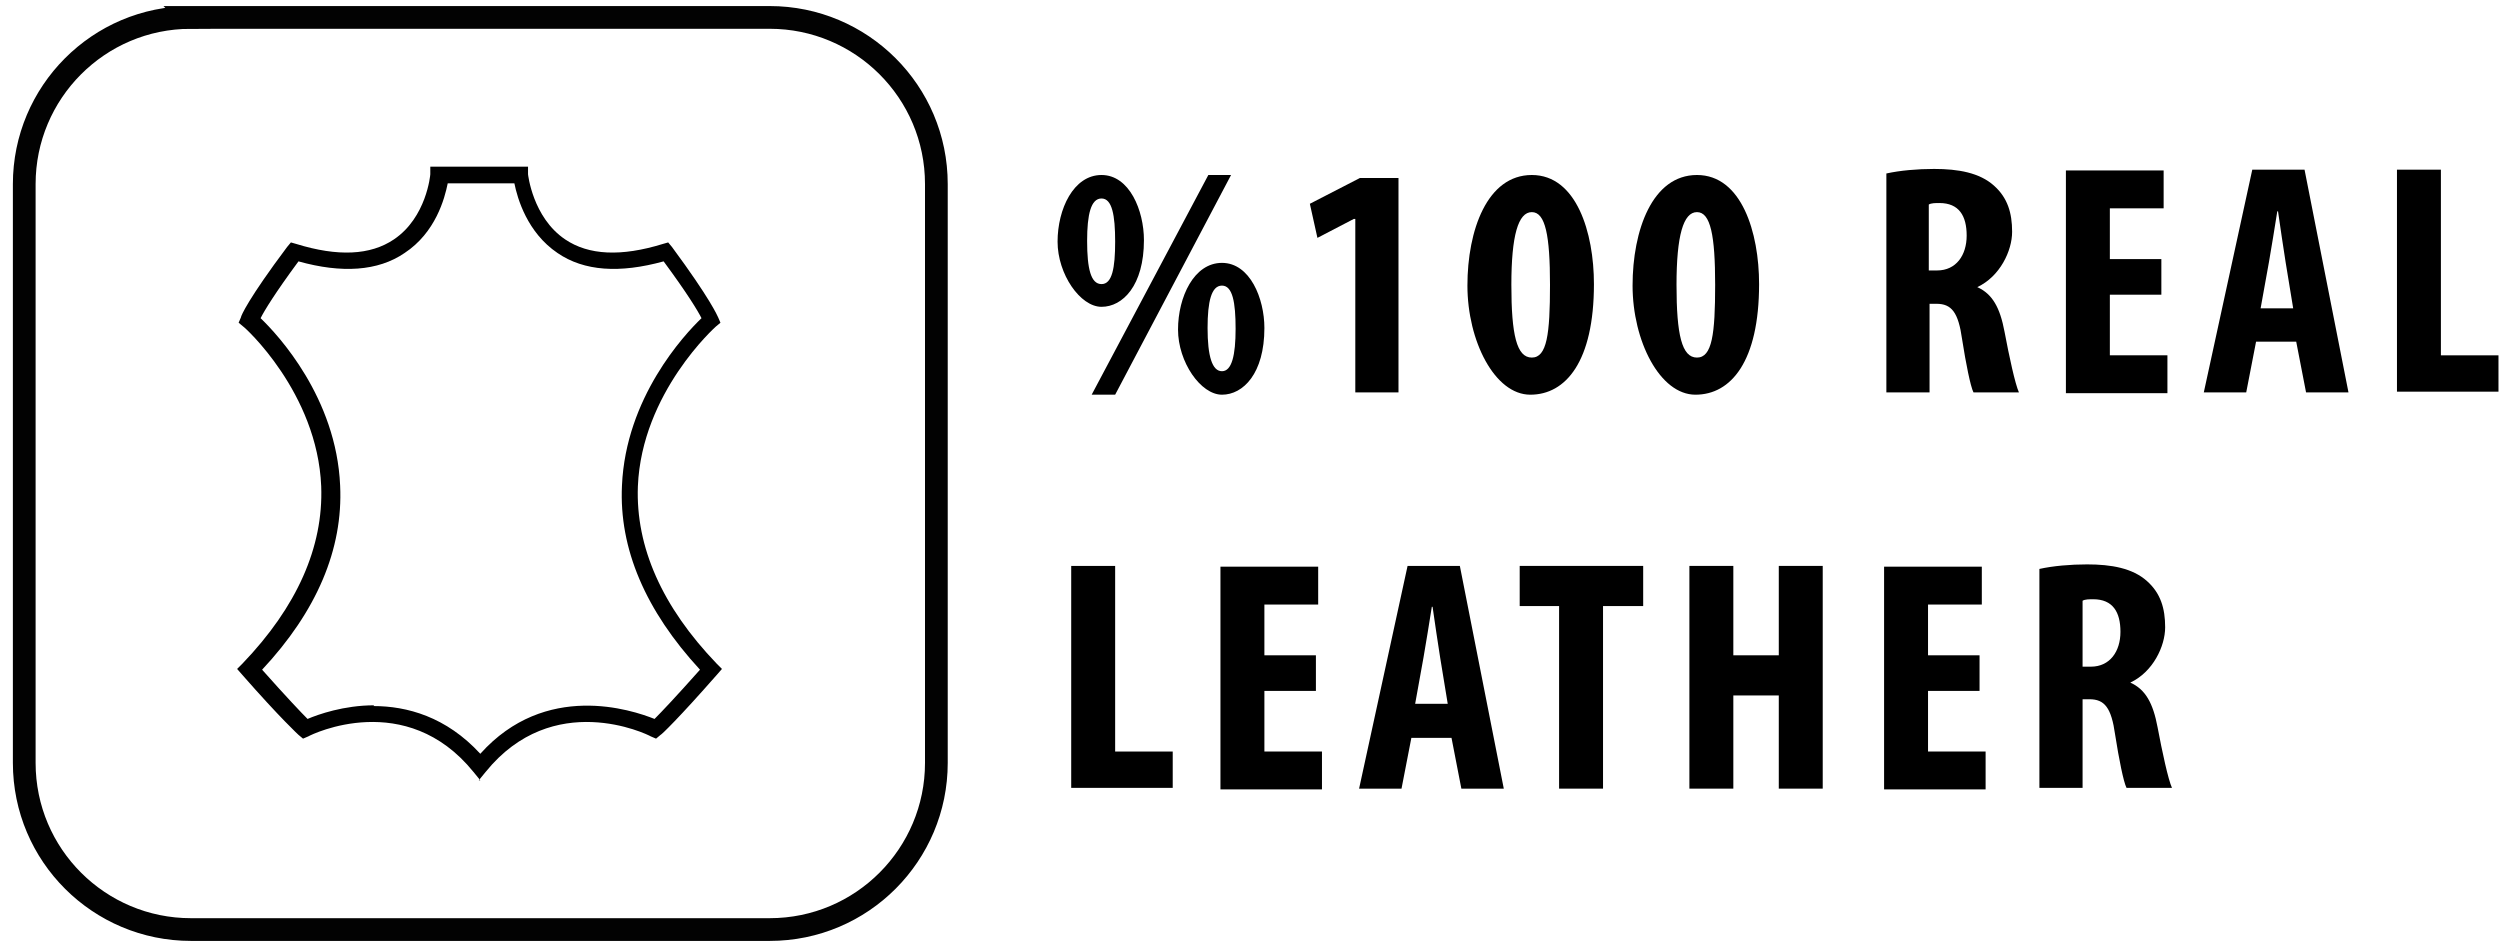 <?xml version="1.0" encoding="UTF-8"?>
<svg id="katman_1" xmlns="http://www.w3.org/2000/svg" version="1.1" viewBox="0 0 330 125">
  <!-- Generator: Adobe Illustrator 29.0.0, SVG Export Plug-In . SVG Version: 2.1.0 Build 186)  -->
  <defs>
    <style>
      .st0 {
        fill: none;
        stroke: #020202;
        stroke-width: 3px;
      }
    </style>
  </defs>
  <path class="st0" d="M25.2,2.3C13,2.3,3.2,12.2,3.2,24.3v76.4c0,12.2,9.9,22,22,22h76.4c12.2,0,22-9.9,22-22V24.3c0-12.2-9.9-22-22-22,0,0-76.4,0-76.4,0Z"/>
  <g>
    <path d="M151,31.7c0,6-2.8,8.8-5.6,8.8s-5.8-4.3-5.8-8.6,2.1-8.8,5.8-8.8,5.6,4.7,5.6,8.6ZM143.5,31.8c0,3.7.5,5.7,1.9,5.7s1.8-2.1,1.8-5.6-.4-5.7-1.8-5.7-1.9,2.1-1.9,5.6ZM144.1,52.1l15.4-29h3l-15.3,29h-3ZM166.9,43.3c0,6-2.8,8.8-5.6,8.8s-5.8-4.3-5.8-8.6,2.1-8.8,5.8-8.8,5.6,4.7,5.6,8.6ZM159.4,43.3c0,3.7.6,5.7,1.9,5.7s1.8-2.1,1.8-5.6-.4-5.7-1.8-5.7-1.9,2.1-1.9,5.6Z"/>
    <path d="M178.7,28.9h0l-4.8,2.5-1-4.5,6.6-3.4h5.1v28.3h-5.7v-22.9Z"/>
    <path d="M210.4,37.5c0,10.2-3.7,14.6-8.4,14.6s-8.3-7.1-8.3-14.4,2.6-14.6,8.5-14.6,8.2,7.6,8.2,14.4ZM199.5,37.6c0,6.6.7,9.6,2.7,9.6s2.4-3.1,2.4-9.6-.6-9.6-2.4-9.6-2.7,3.1-2.7,9.6Z"/>
    <path d="M232.2,37.5c0,10.2-3.7,14.6-8.4,14.6s-8.3-7.1-8.3-14.4,2.6-14.6,8.5-14.6,8.2,7.6,8.2,14.4ZM221.3,37.6c0,6.6.7,9.6,2.7,9.6s2.4-3.1,2.4-9.6-.6-9.6-2.4-9.6-2.7,3.1-2.7,9.6Z"/>
    <path d="M249,22.9c1.8-.4,4.1-.6,6.3-.6,3.2,0,6,.5,7.9,2.2,1.8,1.6,2.4,3.6,2.4,6.1s-1.6,5.9-4.6,7.3h0c2,.9,3,2.7,3.6,5.9.6,3.2,1.4,6.9,1.9,8h-6c-.4-.8-1-3.8-1.5-7-.5-3.6-1.4-4.7-3.4-4.7h-.9v11.7h-5.7v-28.9ZM254.7,35.7h1c2.5,0,3.9-2,3.9-4.6s-1-4.3-3.6-4.3c-.5,0-1.1,0-1.4.2v8.7Z"/>
    <path d="M285.3,38.9h-6.8v8h7.6v5h-13.4v-29.4h12.9v5h-7.1v6.7h6.8v4.7Z"/>
    <path d="M297.8,45.1l-1.3,6.7h-5.6l6.4-29.4h6.9l5.8,29.4h-5.6l-1.3-6.7h-5.3ZM302.7,40.7l-1-6.1c-.3-1.8-.7-4.7-1-6.7h-.1c-.3,1.9-.8,5-1.1,6.7l-1.1,6.1h4.2Z"/>
    <path d="M316.4,22.4h5.8v24.5h7.6v4.8h-13.4v-29.4Z"/>
    <path d="M141.4,74.7h5.8v24.5h7.6v4.8h-13.4v-29.4Z"/>
    <path d="M173.7,91.2h-6.8v8h7.6v5h-13.4v-29.4h12.9v5h-7.1v6.7h6.8v4.7Z"/>
    <path d="M186.3,97.4l-1.3,6.7h-5.6l6.4-29.4h6.9l5.8,29.4h-5.6l-1.3-6.7h-5.3ZM191.1,92.9l-1-6.1c-.3-1.8-.7-4.7-1-6.7h-.1c-.3,1.9-.8,5-1.1,6.7l-1.1,6.1h4.2Z"/>
    <path d="M205.8,80h-5.2v-5.3h16.3v5.3h-5.3v24.1h-5.8v-24.1Z"/>
    <path d="M228.8,74.7v11.8h6v-11.8h5.8v29.4h-5.8v-12.3h-6v12.3h-5.8v-29.4h5.8Z"/>
    <path d="M261.3,91.2h-6.8v8h7.6v5h-13.4v-29.4h12.9v5h-7.1v6.7h6.8v4.7Z"/>
    <path d="M269.2,75.1c1.8-.4,4.1-.6,6.3-.6,3.2,0,6,.5,7.9,2.2,1.8,1.6,2.4,3.6,2.4,6.1s-1.6,5.9-4.6,7.3h0c2,.9,3,2.7,3.6,5.9.6,3.2,1.4,6.9,1.9,8h-6c-.4-.8-1-3.8-1.5-7-.5-3.6-1.4-4.7-3.4-4.7h-.9v11.7h-5.7v-28.9ZM275,88h1c2.5,0,3.9-2,3.9-4.6s-1-4.3-3.6-4.3c-.5,0-1.1,0-1.4.2v8.7Z"/>
  </g>
  <path d="M63.4,103l-.9-1.1c-8.9-11-21.3-5-21.8-4.7l-.7.3-.6-.5c0,0-2.4-2.2-7.4-7.9l-.7-.8.7-.7c7.2-7.5,10.7-15.4,10.4-23.4-.5-12.4-10.2-21.1-10.3-21.1l-.6-.5.3-.7c0-.2,1-2.5,6.1-9.3l.5-.6.7.2c5.5,1.7,9.8,1.5,12.9-.6,4.3-2.9,4.8-8.5,4.8-8.6v-1h12.9v1c0,0,.6,5.7,4.9,8.6,3.1,2.1,7.4,2.3,12.9.6l.7-.2.5.6c5.1,6.9,6,9.1,6.1,9.3l.3.7-.6.5c0,0-9.8,8.7-10.3,21.1-.3,8,3.2,15.9,10.4,23.4l.7.7-.7.8c-5,5.7-7.3,7.9-7.4,7.9l-.6.5-.7-.3c-.5-.3-12.9-6.3-21.8,4.7l-.9,1.1ZM49.3,93.2c4.4,0,9.6,1.4,14.1,6.3,8.6-9.6,20-5.8,23-4.6.9-.9,2.8-2.9,6-6.5-7.2-7.8-10.7-16-10.3-24.3.5-11.6,8.2-19.9,10.5-22.1-.5-1-1.9-3.3-5-7.5-5.8,1.6-10.5,1.3-14-1.1-4-2.7-5.3-7.2-5.7-9.2h-8.8c-.4,2-1.6,6.5-5.7,9.2-3.5,2.4-8.3,2.7-14,1.1-3.1,4.2-4.5,6.5-5,7.5,2.3,2.2,10,10.5,10.5,22.1.4,8.4-3.1,16.6-10.3,24.3,3.2,3.6,5.2,5.7,6,6.5,1.4-.6,4.8-1.8,8.8-1.8"/>
</svg>